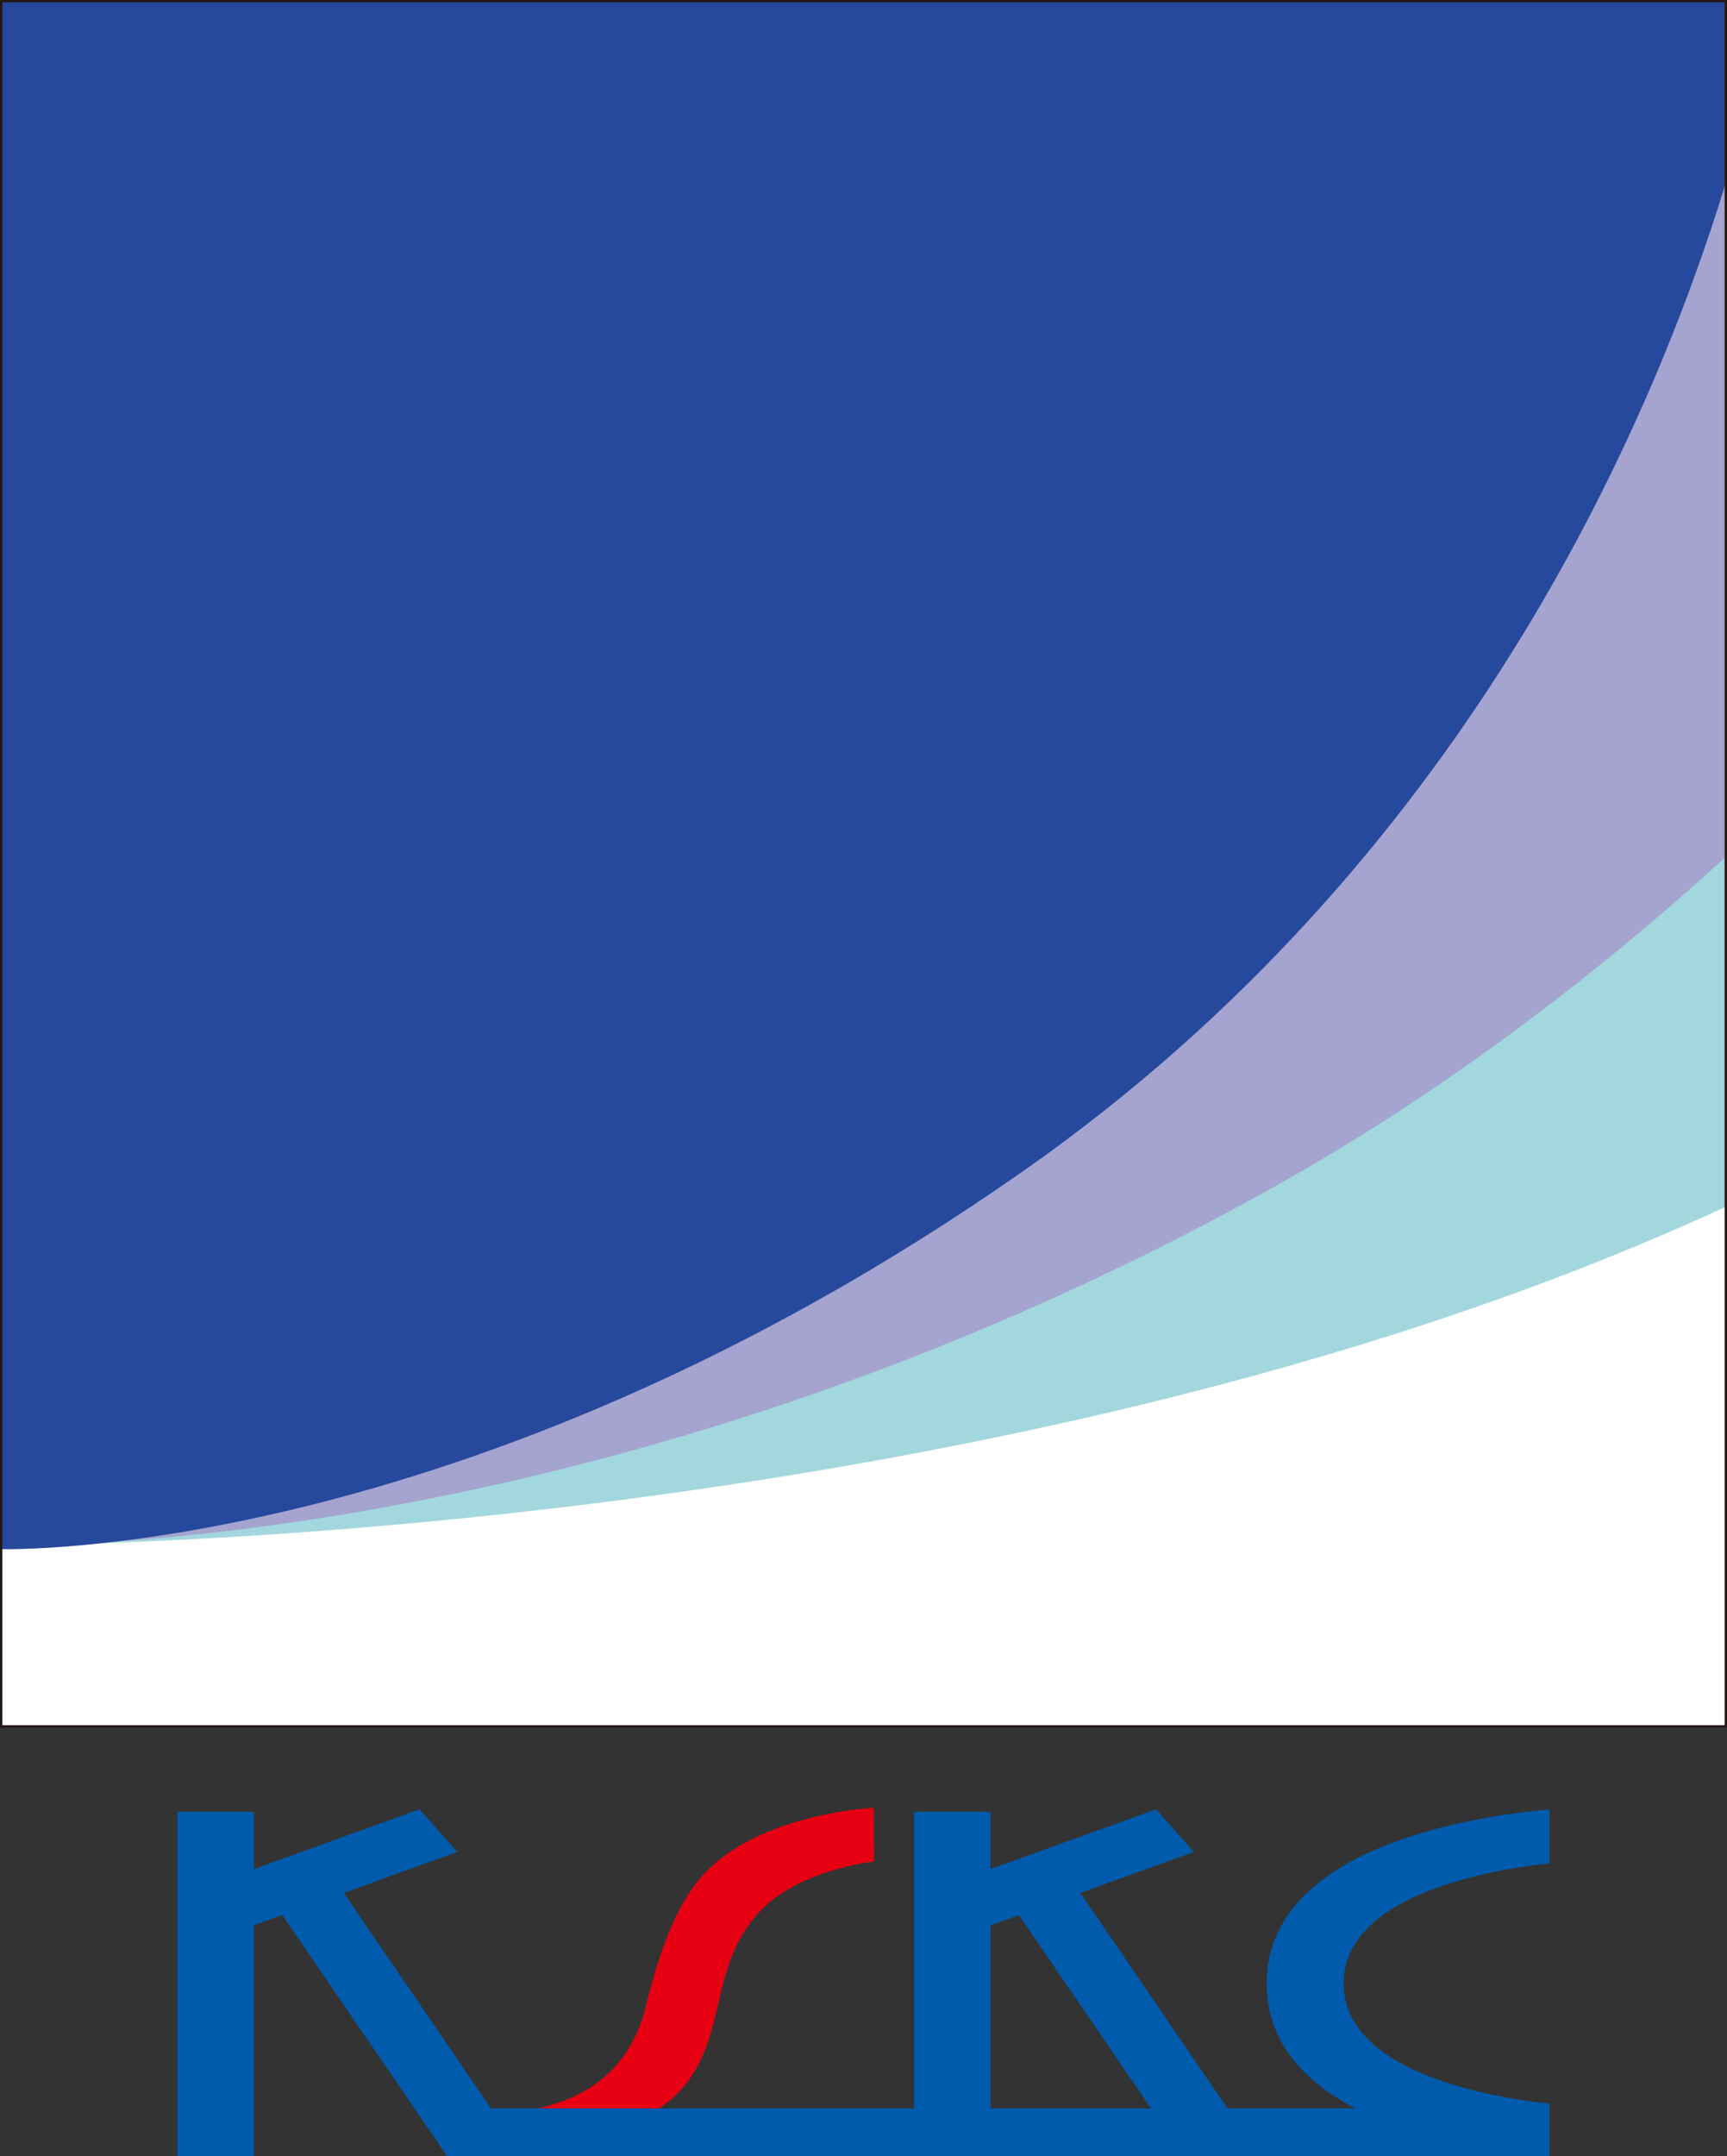 <svg xmlns="http://www.w3.org/2000/svg" width="364.95" height="455.5" viewBox="0 0 364.95 455.5"><rect x="0" y="0" width="364.95" height="455.5" fill="#333333" stroke="none"/><defs><style>.cls-1{fill:#e60012;}.cls-2{fill:#005bac;}.cls-3{fill:#fff;}.cls-4{fill:#a2d7dd;}.cls-5{fill:#a5a3d0;}.cls-6{fill:#26499d;}.cls-7{fill:none;stroke:#231815;stroke-miterlimit:10;stroke-width:0.5px;}</style></defs><g id="レイヤー_2" data-name="レイヤー 2"><g id="レイヤー_2-2" data-name="レイヤー 2"><path class="cls-1" d="M104.07,447.12a67.82,67.82,0,0,0,12.15-2.37c6.83-1.95,16.79-6.85,20.22-20.75,1.63-6.6,4.47-17.37,10-25.28,11-15.6,38.18-16.81,38.18-16.81l.09,11.34s-15.53,1.64-23.89,10.29c-10.13,10.47-7.53,23.83-14.38,34.59-6.61,10.37-16.78,10.62-16.78,10.62Z"/><path class="cls-2" d="M327.44,393.63V382.24c-15,1.31-59.76,7.66-59.76,36.77,0,12.56,8.2,20.87,18.71,26.38h-27L228.3,399.88l24-8.65-8-9-35,12.62V382.75H193.17v62.64H103.75L72.64,399.88l24-8.65-8-9-35,12.62V382.75H37.5V455.5H53.65V406.73l6-2.18L94.5,455.5H327.44V444.41c-11.82-1.28-43.5-6.46-43.5-25.4S315.62,394.92,327.44,393.63ZM209.32,445.39V406.73l6-2.18,27.91,40.84Z"/><rect class="cls-3" x="0.25" y="0.25" width="364.45" height="364.45"/><path class="cls-4" d="M364.53,255l.17-.07V.25H.25V326.43S208,327.29,364.53,255Z"/><path class="cls-5" d="M269.17,250.76c35.25-19.68,67.23-44,95.53-69.72V.25H.25V326.43S126.84,330.24,269.17,250.76Z"/><path class="cls-6" d="M216.14,247.45C309.28,182.27,349,90,364.7,38.6V.25H.25v327S97.82,330.25,216.14,247.45Z"/><rect class="cls-7" x="0.25" y="0.25" width="364.45" height="364.45"/></g></g></svg>
